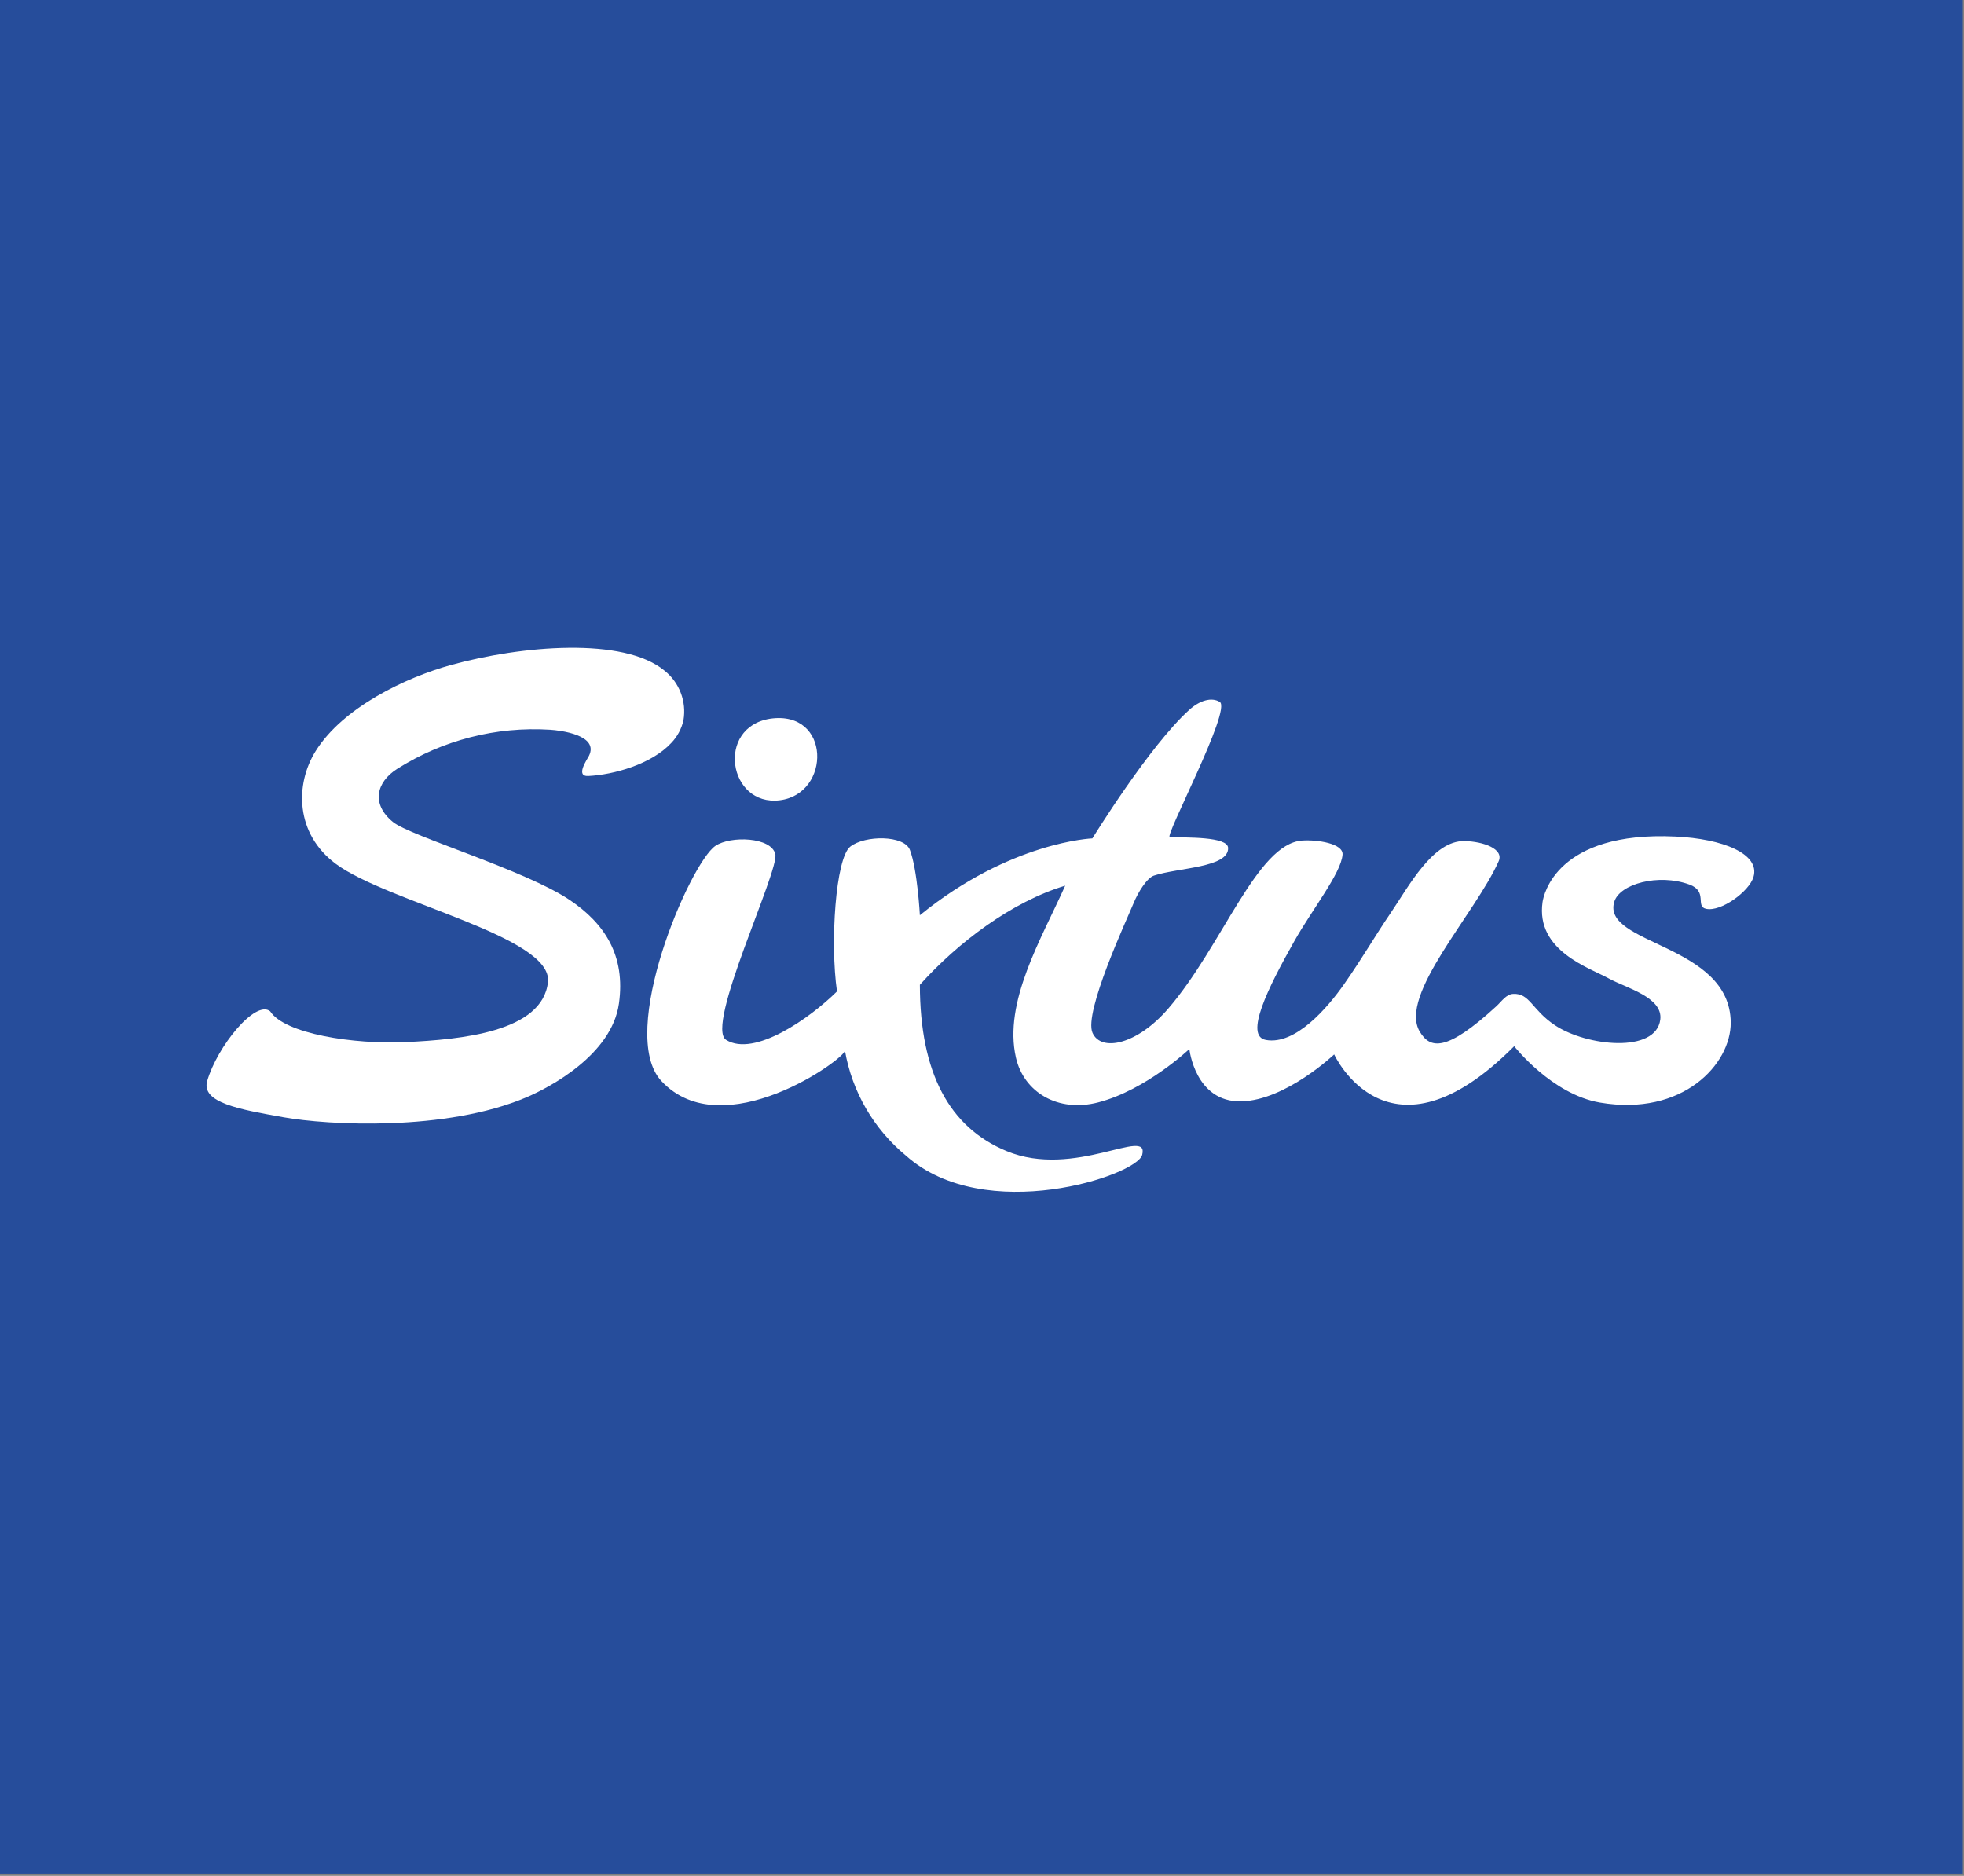 <?xml version="1.0" encoding="UTF-8"?>
<svg width="156px" height="149px" viewBox="0 0 156 149" version="1.1" xmlns="http://www.w3.org/2000/svg" xmlns:xlink="http://www.w3.org/1999/xlink">
    <rect x="0" y="0" width="156" height="149" fill="#808080" stroke="none"/>
    <!-- Generator: Sketch 51.3 (57544) - http://www.bohemiancoding.com/sketch -->
    <title>Logo Sixtus</title>
    <desc>Created with Sketch.</desc>
    <defs></defs>
    <g id="Page-1" stroke="none" stroke-width="1" fill="none" fill-rule="evenodd">
        <g id="Home" transform="translate(-50, -50)">
            <g id="Logo-Sixtus" transform="translate(50, 50)">
                <rect id="Rectangle-path" fill="#264d9b" fill-rule="nonzero" x="0" y="0" width="155.906" height="148.819"></rect>
                <g id="Group" transform="translate(16, 51)" fill="#FFFFFF">
                    <path d="M37.322,8.008 C35.748,9.711 32.731,10.539 30.736,10.639 C29.669,10.693 30.638,9.327 30.781,9.037 C31.604,7.383 28.494,7.011 27.69,6.963 C23.418,6.695 19.17,7.782 15.551,10.068 C13.887,11.122 13.464,12.86 15.206,14.286 C16.601,15.427 25.686,18.089 29.259,20.489 C32.004,22.333 33.71,24.882 33.16,28.732 C32.582,32.777 27.677,35.368 25.825,36.157 C19.402,38.894 10.03,38.371 6.518,37.744 C3.007,37.118 -0.037,36.584 0.459,34.861 C1.245,32.135 4.297,28.374 5.462,29.332 C6.598,31.105 12.052,31.979 16.298,31.773 C20.545,31.567 27.104,30.993 27.526,26.999 C27.908,23.372 14.796,20.683 10.664,17.609 C7.456,15.221 7.417,11.305 9.075,8.652 C11.242,5.185 16.228,2.811 19.825,1.82 C25.389,0.288 33.526,-0.435 36.786,2.273 C37.967,3.213 38.542,4.72 38.289,6.208 C38.138,6.885 37.803,7.508 37.323,8.008" id="Shape"></path>
                    <path d="M45.17,6.088 C50.025,5.383 50.025,12.064 45.933,12.565 C41.857,13.064 40.842,6.772 45.17,6.088" id="Shape"></path>
                    <path d="M80.884,4.752 C81.86,5.345 76.47,15.477 76.914,15.493 C78.228,15.54 81.512,15.435 81.548,16.346 C81.61,17.924 77.566,17.912 75.658,18.548 C75.094,18.736 74.393,19.884 74.053,20.711 C73.531,21.983 70.059,29.422 70.779,31.041 C71.464,32.582 74.325,31.98 76.794,29.115 C81.087,24.134 83.831,16.032 87.413,15.766 C88.612,15.677 90.714,15.995 90.638,16.887 C90.511,18.374 88.247,21.204 86.816,23.739 C84.685,27.516 82.827,31.293 84.548,31.605 C86.89,32.03 89.444,29.062 90.787,27.135 C92.317,24.94 93.222,23.328 94.431,21.557 C95.892,19.414 97.803,15.746 100.333,15.805 C101.822,15.839 103.473,16.43 103.039,17.405 C101.189,21.568 95.029,28.082 96.777,30.959 C97.593,32.301 98.852,32.607 102.855,28.929 C103.294,28.525 103.631,27.977 104.187,27.948 C105.525,27.878 105.661,29.205 107.504,30.434 C110.025,32.117 115.529,32.683 115.876,29.992 C116.107,28.212 113.145,27.471 111.819,26.738 C110.273,25.88 105.968,24.535 106.524,20.649 C106.604,20.096 107.632,15.005 117.069,15.446 C120.841,15.622 123.821,16.816 123.279,18.658 C122.939,19.816 120.69,21.447 119.51,21.186 C118.636,20.993 119.679,19.798 118.177,19.253 C115.74,18.37 112.645,19.199 112.219,20.637 C111.21,24.045 121.426,23.965 121.472,30.22 C121.496,33.515 117.67,37.707 111.08,36.577 C107.252,35.92 104.272,32.102 104.272,32.102 C94.266,42.167 89.972,32.755 89.972,32.755 C89.972,32.755 86.123,36.406 82.592,36.482 C78.923,36.56 78.471,32.325 78.471,32.325 C78.471,32.325 75.047,35.577 71.228,36.565 C68.019,37.395 65.323,35.744 64.697,33.016 C63.683,28.599 66.72,23.573 68.61,19.347 C64.362,20.63 60.096,23.85 57.064,27.226 C57.075,34.236 59.405,38.548 63.953,40.431 C69.347,42.664 75.306,38.438 74.726,40.725 C74.305,42.386 62.232,46.377 55.962,40.797 C53.399,38.681 51.678,35.717 51.111,32.441 C51.222,33.039 41.423,40.124 36.529,34.861 C32.998,31.063 38.794,17.568 40.823,16.188 C42.029,15.368 45.27,15.481 45.583,16.846 C45.896,18.211 39.963,30.539 41.679,31.602 C43.909,32.984 48.313,29.897 50.482,27.751 C49.925,23.862 50.372,17.166 51.535,16.248 C52.697,15.331 55.82,15.322 56.273,16.511 C56.873,18.087 57.064,21.696 57.064,21.696 C64.255,15.839 70.768,15.593 70.768,15.593 C70.768,15.593 75.302,8.225 78.48,5.369 C79.301,4.632 80.236,4.358 80.884,4.752 Z" id="Shape"></path>
                </g>
            </g>
        </g>
    </g>
</svg>